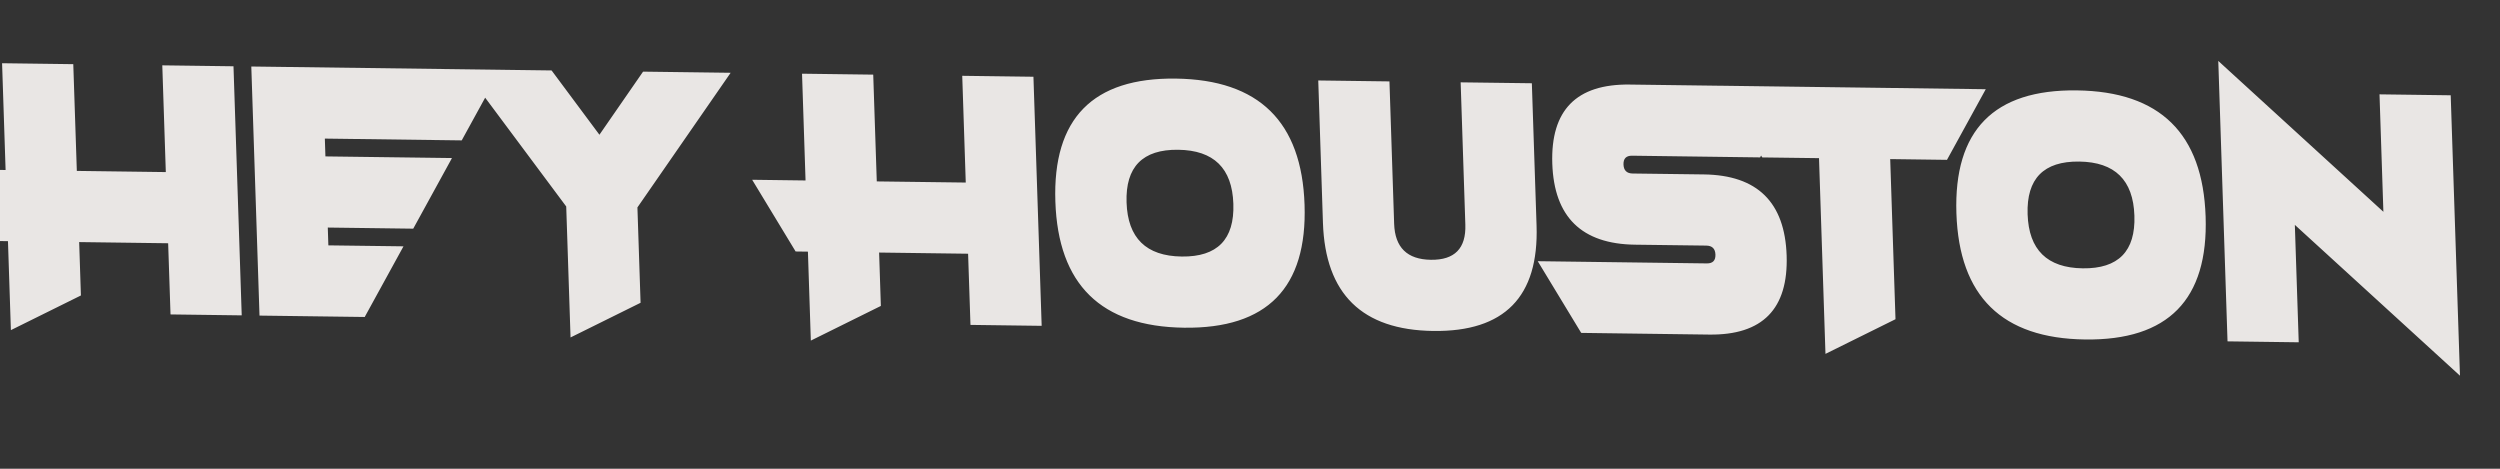 <svg width="96" height="18" viewBox="0 0 96 18" fill="none" xmlns="http://www.w3.org/2000/svg">
<rect x="0" y="0" width="96" height="18" fill="#333333" stroke="none"/>
<g clip-path="url(#clip0_1210_3406)">
<path opacity="0.9" d="M3.04 9.296L3.107 11.346L0.418 12.677L0.306 9.261L-0.166 9.254L-1.835 6.501L0.215 6.528L0.08 2.428L2.814 2.464L2.95 6.563L6.367 6.608L6.232 2.509L8.966 2.545L9.282 12.11L6.548 12.074L6.457 9.341L3.04 9.296ZM19.219 2.679L17.73 5.391L12.474 5.322L12.496 6.006L17.356 6.069L15.868 8.781L12.587 8.738L12.609 9.422L15.494 9.459L14.005 12.172L9.965 12.119L9.65 2.554L19.219 2.679ZM21.743 7.929L17.818 2.661L21.181 2.705L23.018 5.174L24.694 2.751L28.057 2.795L24.477 7.965L24.598 11.627L21.909 12.958L21.743 7.929ZM33.758 9.698L33.825 11.748L31.136 13.079L31.024 9.663L30.552 9.657L28.883 6.903L30.933 6.93L30.798 2.83L33.532 2.866L33.668 6.966L37.085 7.01L36.95 2.911L39.684 2.947L40 12.512L37.266 12.476L37.175 9.743L33.758 9.698ZM40.526 7.738C40.42 4.55 41.963 2.977 45.152 3.018C48.342 3.06 49.99 4.675 50.095 7.864C50.2 11.052 48.658 12.625 45.468 12.584C42.278 12.542 40.631 10.927 40.526 7.738ZM45.243 5.751C43.876 5.733 43.215 6.408 43.26 7.774C43.305 9.141 44.011 9.833 45.378 9.851C46.745 9.869 47.406 9.194 47.361 7.828C47.316 6.461 46.61 5.769 45.243 5.751ZM50.801 8.556L50.621 3.09L53.355 3.126L53.535 8.592C53.565 9.503 54.036 9.964 54.947 9.976C55.859 9.988 56.299 9.538 56.269 8.627L56.089 3.162L58.823 3.197L59.004 8.663C59.094 11.396 57.772 12.745 55.038 12.709C52.303 12.673 50.891 11.289 50.801 8.556ZM60.718 12.783L59.049 10.03L65.542 10.115C65.77 10.118 65.88 10.005 65.873 9.777C65.865 9.55 65.748 9.434 65.52 9.431L62.785 9.396C60.735 9.369 59.676 8.33 59.608 6.281C59.541 4.231 60.532 3.22 62.583 3.247L69.076 3.332L67.587 6.044L62.673 5.979C62.445 5.976 62.335 6.089 62.342 6.317C62.35 6.544 62.468 6.66 62.695 6.663L65.43 6.698C67.48 6.725 68.539 7.764 68.607 9.813C68.674 11.863 67.683 12.874 65.632 12.848L60.718 12.783ZM72.584 6.109L72.787 12.258L70.098 13.589L69.85 6.073L67.669 6.045L66 3.291L76.253 3.426L74.764 6.138L72.584 6.109ZM75.126 8.191C75.021 5.003 76.563 3.43 79.753 3.471C82.943 3.513 84.59 5.128 84.696 8.317C84.801 11.505 83.258 13.078 80.069 13.036C76.879 12.995 75.231 11.38 75.126 8.191ZM79.843 6.204C78.476 6.186 77.815 6.861 77.86 8.227C77.905 9.593 78.611 10.286 79.978 10.304C81.346 10.322 82.007 9.647 81.961 8.281C81.916 6.914 81.21 6.222 79.843 6.204ZM88.122 8.635L88.271 13.144L85.537 13.108L85.182 2.34L91.522 8.133L91.373 3.623L94.107 3.659L94.463 14.427L88.122 8.635Z" fill="#FDFAF7"/>
</g>
<defs>
<clipPath id="clip0_1210_3406">
<rect width="95.519" height="17.235" fill="white"/>
</clipPath>
</defs>
</svg>

